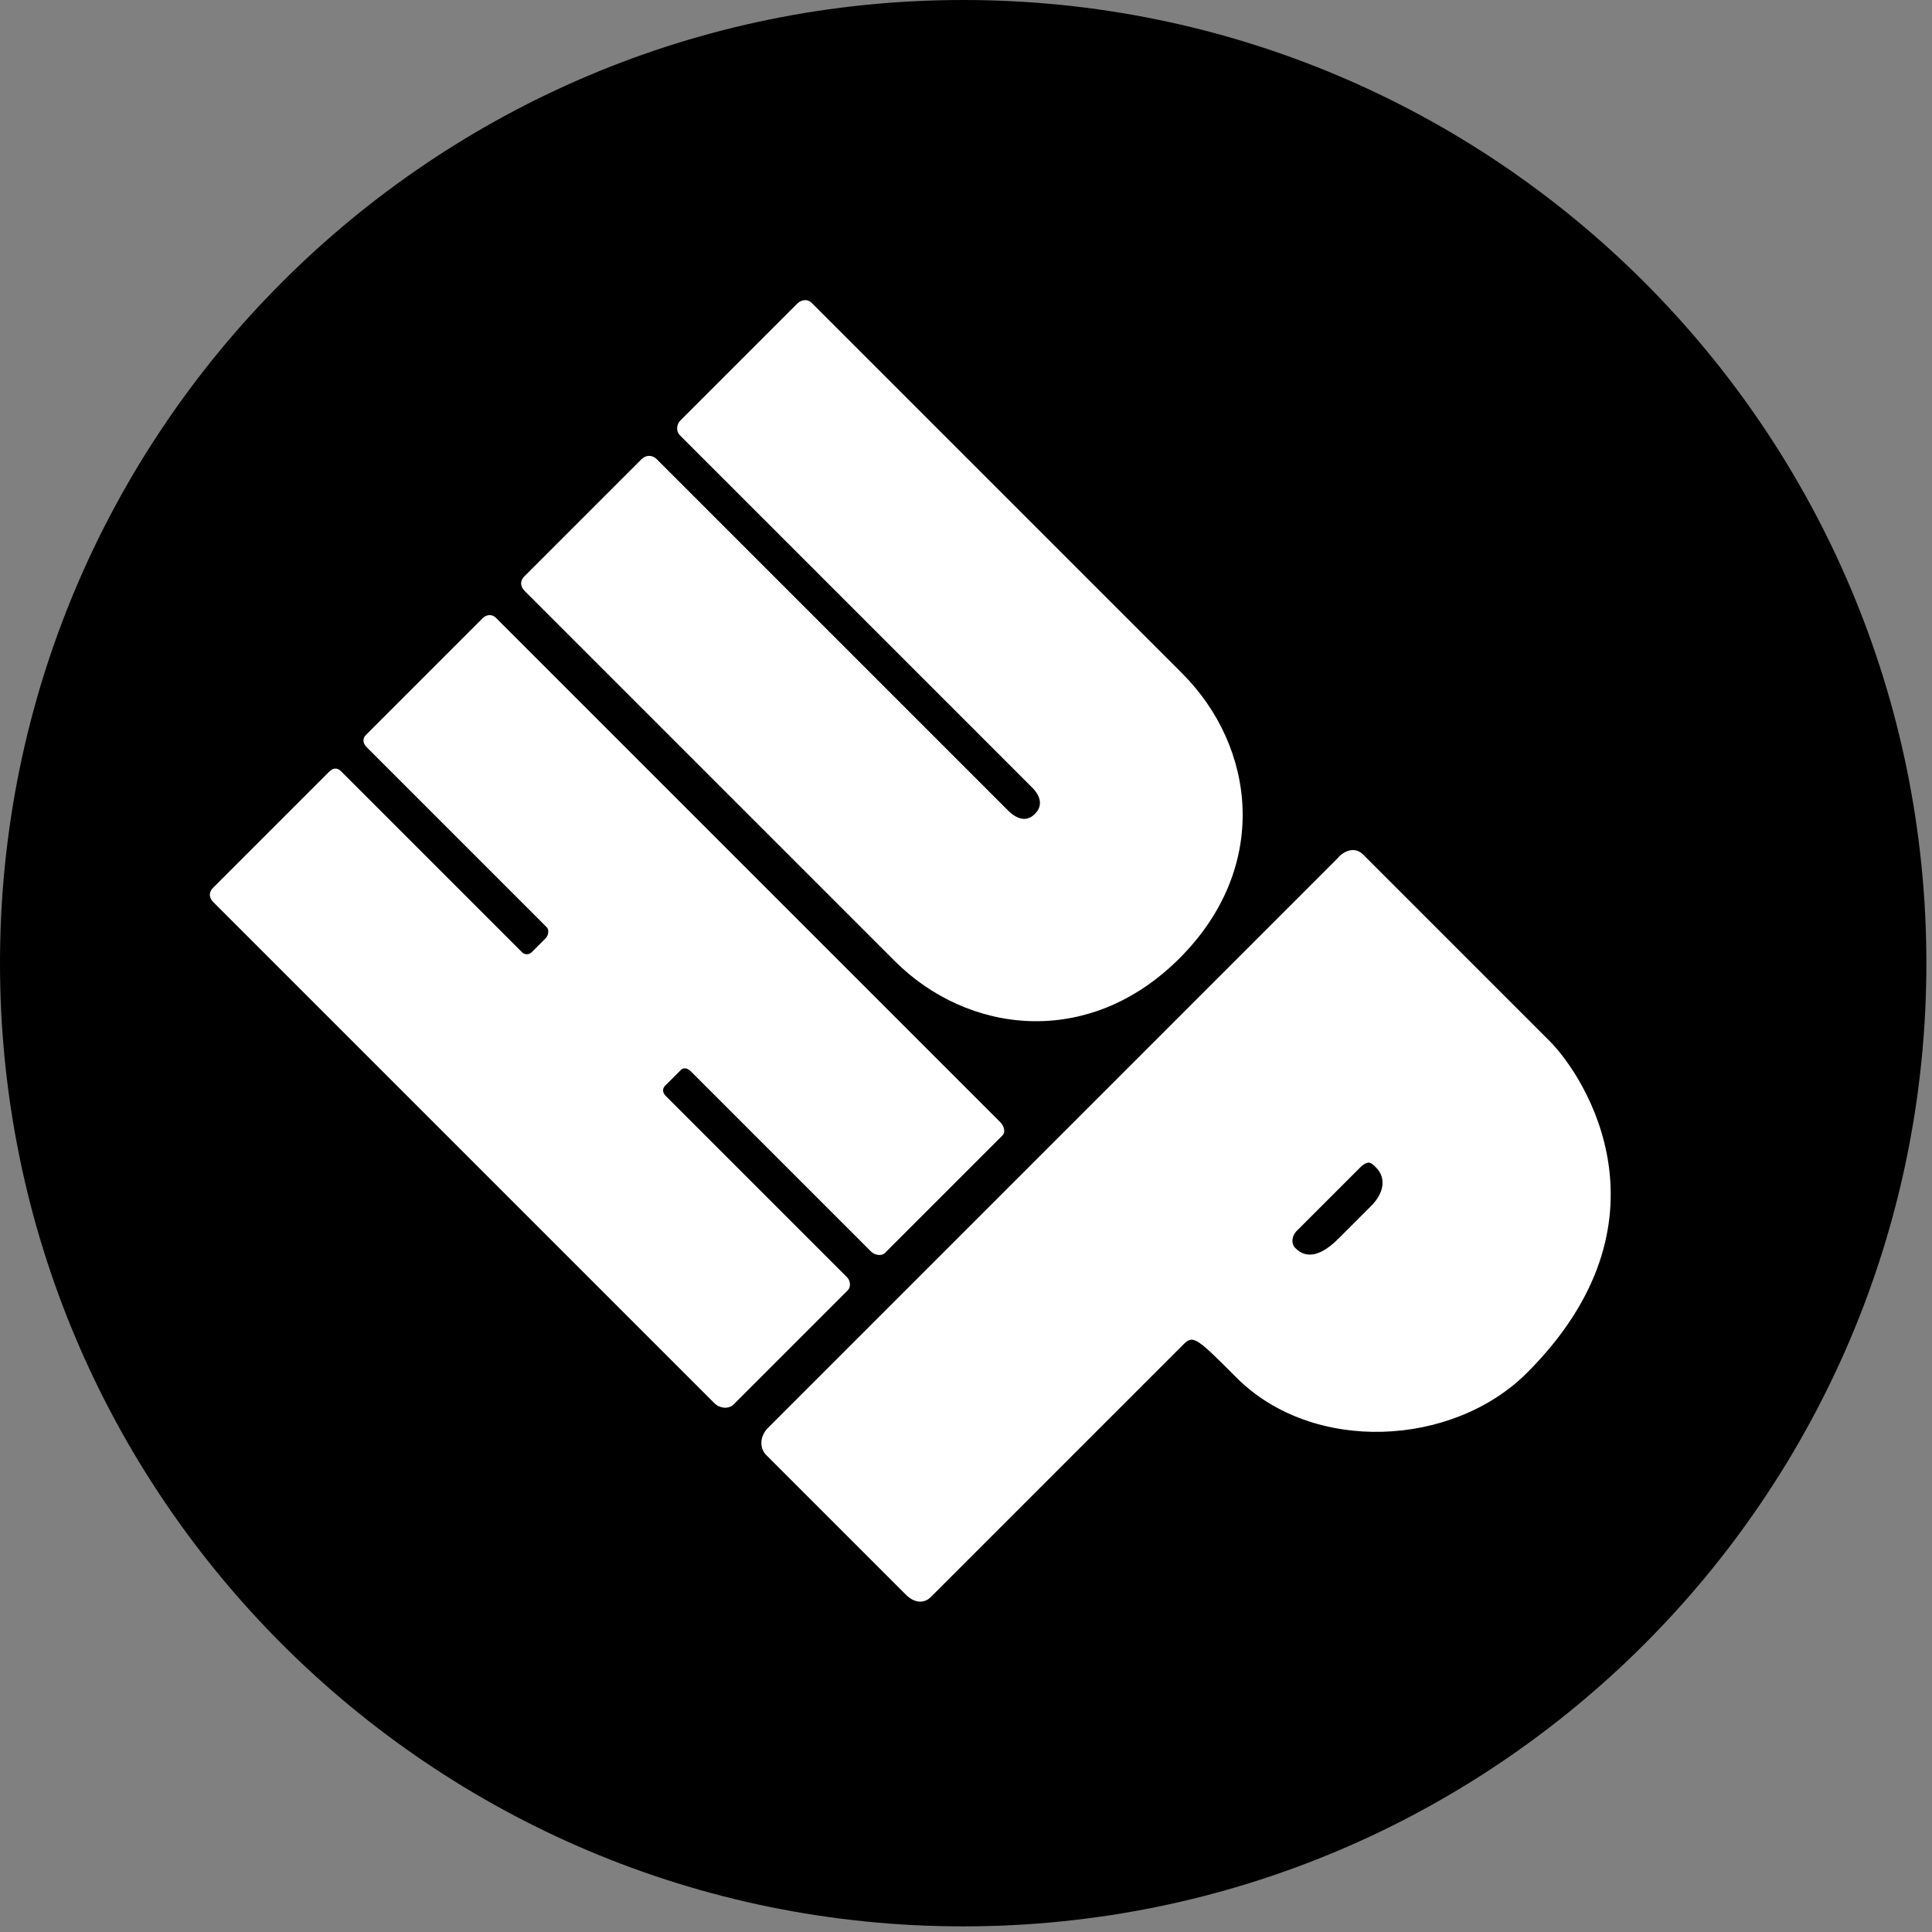<svg width="213" height="213" viewBox="0 0 213 213" fill="none" xmlns="http://www.w3.org/2000/svg">
<rect x="0" y="0" width="213" height="213" fill="#808080" stroke="none"/>
<path d="M106.19 212.38C164.837 212.38 212.38 164.837 212.38 106.19C212.38 47.543 164.837 0 106.19 0C47.543 0 0 47.543 0 106.19C0 164.837 47.543 212.38 106.19 212.38Z" fill="black"/>
<path d="M23.48 99.41C23.02 98.95 23.02 98.34 23.48 97.89L36.28 85.09C36.74 84.63 37.19 84.63 37.58 85.01L57.55 104.98C57.85 105.28 58.31 105.28 58.62 104.98L60.14 103.46C60.52 103.08 60.52 102.47 60.29 102.24L40.4 82.35C40.02 81.97 39.94 81.44 40.32 81.05L53.2 68.17C53.66 67.71 54.27 67.71 54.65 68.09L110.29 123.73C110.67 124.11 110.9 124.8 110.52 125.18L97.56 138.14C97.18 138.52 96.42 138.37 96.04 137.99L76.15 118.1C75.85 117.8 75.39 117.64 75.08 117.95L73.33 119.7C72.95 120.08 73.1 120.54 73.41 120.84L93.38 140.81C93.76 141.19 93.84 141.88 93.46 142.26L80.88 154.84C80.35 155.37 79.36 155.3 78.75 154.69L23.49 99.43L23.48 99.41Z" fill="white"/>
<path d="M70.73 50.63C71.19 50.17 71.87 50.1 72.41 50.63L111.13 89.35C112.12 90.34 113.19 90.65 114.1 89.73C115.01 88.81 114.71 87.75 113.8 86.83L74.93 47.96C74.55 47.58 74.55 46.82 75.01 46.36L87.89 33.48C88.27 33.1 88.96 32.87 89.49 33.4L130.34 74.25C138.42 82.33 140.1 95.59 130.04 105.65C119.98 115.71 106.64 113.96 98.64 105.95L57.86 65.17C57.33 64.64 57.33 64.03 57.78 63.57L70.74 50.61L70.73 50.63Z" fill="white"/>
<path d="M147.57 94.49C148.45 93.61 149.51 93.43 150.3 94.23L170.81 114.74C174.86 118.79 184.98 134.72 168.35 151.35C160.17 159.53 144.76 160.33 136.32 151.88C132.01 147.57 131.57 147.13 130.51 148.18L102.61 176.08C101.91 176.78 100.85 176.78 99.88 175.82L84.48 160.42C83.69 159.63 83.78 158.31 84.66 157.43L147.58 94.51L147.57 94.49ZM142.91 135.76C142.56 136.11 142.21 136.99 142.82 137.61C144.14 138.93 145.81 138.31 147.57 136.55L151.18 132.94C152.59 131.53 152.85 129.86 151.71 128.72C151.45 128.46 151.27 128.28 151.01 128.19C150.75 128.1 150.31 128.37 150.04 128.63L142.91 135.76Z" fill="white"/>
</svg>
